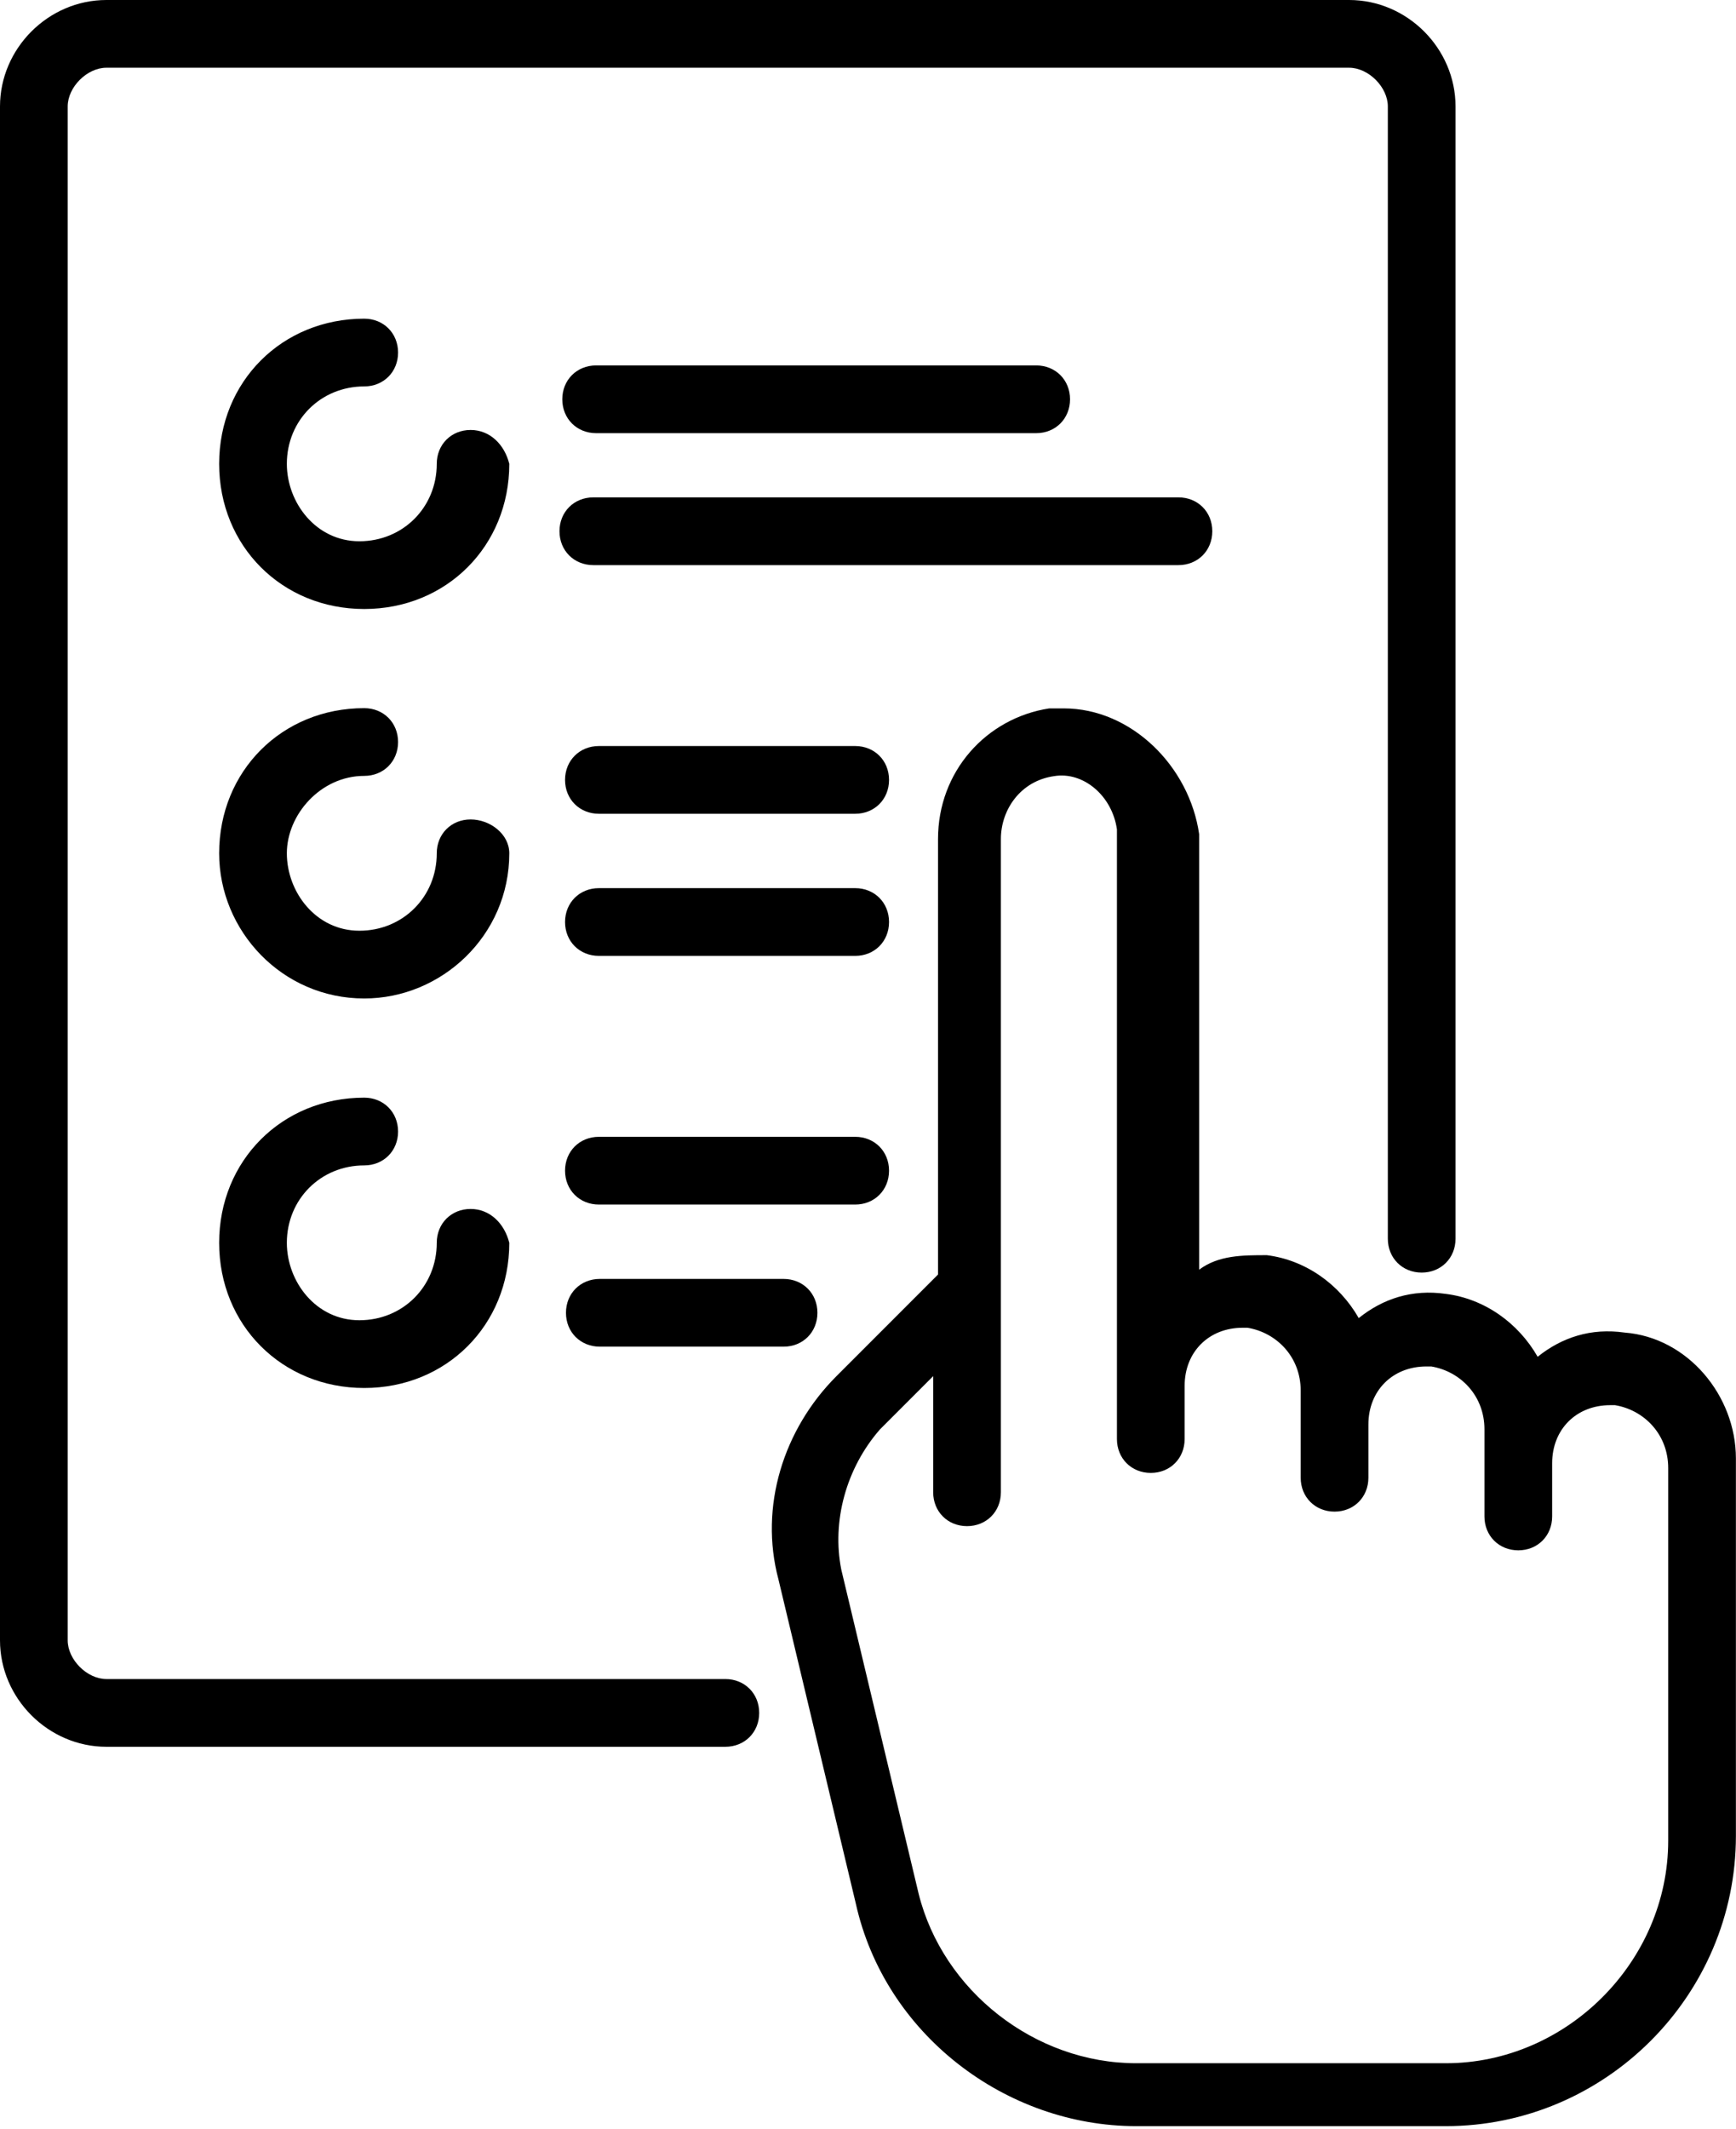 <?xml version="1.0" encoding="utf-8"?>
<!-- Generator: Adobe Illustrator 24.1.2, SVG Export Plug-In . SVG Version: 6.00 Build 0)  -->
<svg version="1.1" id="Layer_1" xmlns="http://www.w3.org/2000/svg" xmlns:xlink="http://www.w3.org/1999/xlink" x="0px" y="0px"
	 viewBox="0 0 35.9 44" style="enable-background:new 0 0 35.9 44;" xml:space="preserve">
<g transform="translate(-47.031)">
	<g transform="translate(51.563 6.586)">
		<g transform="translate(0)">
			<path d="M5.2,2.3C4.8,2.3,4.5,2.6,4.5,3l0,0c0,0.9-0.7,1.6-1.6,1.6S1.4,3.8,1.4,3c0-0.9,0.7-1.6,1.6-1.6l0,0
				c0.4,0,0.7-0.3,0.7-0.7S3.4,0,3,0C1.3,0,0,1.3,0,3s1.3,3,3,3s3-1.3,3-3l0,0C5.9,2.6,5.6,2.3,5.2,2.3L5.2,2.3z"/>
		</g>
	</g>
	<g transform="translate(51.563 14.635)">
		<g transform="translate(0)">
			<path d="M5.2,2.3C4.8,2.3,4.5,2.6,4.5,3c0,0.9-0.7,1.6-1.6,1.6S1.4,3.8,1.4,3S2.1,1.4,3,1.4l0,0c0.4,0,0.7-0.3,0.7-0.7
				C3.7,0.3,3.4,0,3,0C1.3,0,0,1.3,0,3c0,1.6,1.3,3,3,3c1.6,0,3-1.3,3-3C6,2.6,5.6,2.3,5.2,2.3C5.2,2.3,5.2,2.3,5.2,2.3z"/>
		</g>
	</g>
	<g transform="translate(58.716 18.355)">
		<g transform="translate(0)">
			<path d="M6,0H0.7C0.3,0,0,0.3,0,0.7c0,0.4,0.3,0.7,0.7,0.7H6c0.4,0,0.7-0.3,0.7-0.7C6.7,0.3,6.4,0,6,0z"/>
		</g>
	</g>
	<g transform="translate(58.716 15.418)">
		<g transform="translate(0)">
			<path d="M6,0H0.7C0.3,0,0,0.3,0,0.7c0,0.4,0.3,0.7,0.7,0.7H6c0.4,0,0.7-0.3,0.7-0.7C6.7,0.3,6.4,0,6,0z"/>
		</g>
	</g>
	<g transform="translate(58.735 26.431)">
		<g transform="translate(0)">
			<path d="M4.5,0H0.7C0.3,0,0,0.3,0,0.7c0,0.4,0.3,0.7,0.7,0.7h3.8c0.4,0,0.7-0.3,0.7-0.7S4.9,0,4.5,0C4.5,0,4.5,0,4.5,0z"/>
		</g>
	</g>
	<g transform="translate(58.716 23.494)">
		<g transform="translate(0)">
			<path d="M6,0H0.7C0.3,0,0,0.3,0,0.7c0,0.4,0.3,0.7,0.7,0.7H6c0.4,0,0.7-0.3,0.7-0.7C6.7,0.3,6.4,0,6,0z"/>
		</g>
	</g>
	<g transform="translate(58.601 10.279)">
		<g transform="translate(0)">
			<path d="M12.8,0H0.7C0.3,0,0,0.3,0,0.7s0.3,0.7,0.7,0.7h12.1c0.4,0,0.7-0.3,0.7-0.7S13.2,0,12.8,0z"/>
		</g>
	</g>
	<g transform="translate(58.659 7.552)">
		<g transform="translate(0)">
			<path d="M9.8,0H0.7C0.3,0,0,0.3,0,0.7s0.3,0.7,0.7,0.7h9.1c0.4,0,0.7-0.3,0.7-0.7S10.2,0,9.8,0z"/>
		</g>
	</g>
	<g transform="translate(51.563 22.685)">
		<g transform="translate(0)">
			<path d="M5.2,2.3C4.8,2.3,4.5,2.6,4.5,3l0,0c0,0.9-0.7,1.6-1.6,1.6S1.4,3.8,1.4,3c0-0.9,0.7-1.6,1.6-1.6c0.4,0,0.7-0.3,0.7-0.7
				C3.7,0.3,3.4,0,3,0c0,0,0,0,0,0C1.3,0,0,1.3,0,3s1.3,3,3,3s3-1.3,3-3l0,0C5.9,2.6,5.6,2.3,5.2,2.3L5.2,2.3z"/>
		</g>
	</g>
	<g transform="translate(47.031)">
		<g transform="translate(0)">
			<path d="M27.9,0H2.2C1,0,0,1,0,2.2v31.7c0,1.2,1,2.2,2.2,2.2h12.8c0.4,0,0.7-0.3,0.7-0.7s-0.3-0.7-0.7-0.7H2.2
				c-0.4,0-0.8-0.4-0.8-0.8V2.2c0-0.4,0.4-0.8,0.8-0.8h25.7c0.4,0,0.8,0.4,0.8,0.8c0,0,0,0,0,0v23.4c0,0.4,0.3,0.7,0.7,0.7
				s0.7-0.3,0.7-0.7V2.2C30.1,1,29.1,0,27.9,0z"/>
		</g>
	</g>
	<g transform="translate(63.029 14.64)">
		<g transform="translate(0)">
			<path d="M17.6,12.9c-0.7-0.1-1.3,0.1-1.8,0.5c-0.4-0.7-1.1-1.2-1.9-1.3c-0.7-0.1-1.3,0.1-1.8,0.5c-0.4-0.7-1.1-1.2-1.9-1.3
				c-0.5,0-1,0-1.4,0.3v-9C8.6,1.2,7.4,0,6,0C5.9,0,5.8,0,5.7,0C4.4,0.2,3.4,1.3,3.4,2.7v9l-2.1,2.1c-1.1,1.1-1.6,2.7-1.2,4.2
				l1.6,6.7c0.6,2.7,3.1,4.6,5.8,4.6h6.4c3.3,0,6-2.7,6-6v-7.8C19.9,14.2,18.9,13,17.6,12.9z M18.5,23.4c0,2.5-2.1,4.6-4.6,4.6H7.5
				c-2.1,0-4-1.5-4.5-3.5l-1.6-6.7c-0.2-1,0.1-2.1,0.8-2.9l1.1-1.1v2.4c0,0.4,0.3,0.7,0.7,0.7c0.4,0,0.7-0.3,0.7-0.7V2.7
				c0-0.6,0.4-1.2,1.1-1.3c0.6-0.1,1.2,0.4,1.3,1.1c0,0,0,0.1,0,0.1v12.5c0,0.4,0.3,0.7,0.7,0.7c0.4,0,0.7-0.3,0.7-0.7v-1.1
				c0-0.7,0.5-1.2,1.2-1.2c0,0,0.1,0,0.1,0c0.6,0.1,1.1,0.6,1.1,1.3v1.8c0,0.4,0.3,0.7,0.7,0.7c0.4,0,0.7-0.3,0.7-0.7v-1.1
				c0-0.7,0.5-1.2,1.2-1.2c0,0,0.1,0,0.1,0c0.6,0.1,1.1,0.6,1.1,1.3v1.8c0,0.4,0.3,0.7,0.7,0.7c0.4,0,0.7-0.3,0.7-0.7v-1.1
				c0-0.7,0.5-1.2,1.2-1.2c0,0,0.1,0,0.1,0c0.6,0.1,1.1,0.6,1.1,1.3L18.5,23.4L18.5,23.4z"/>
		</g>
	</g>
</g>
</svg>
